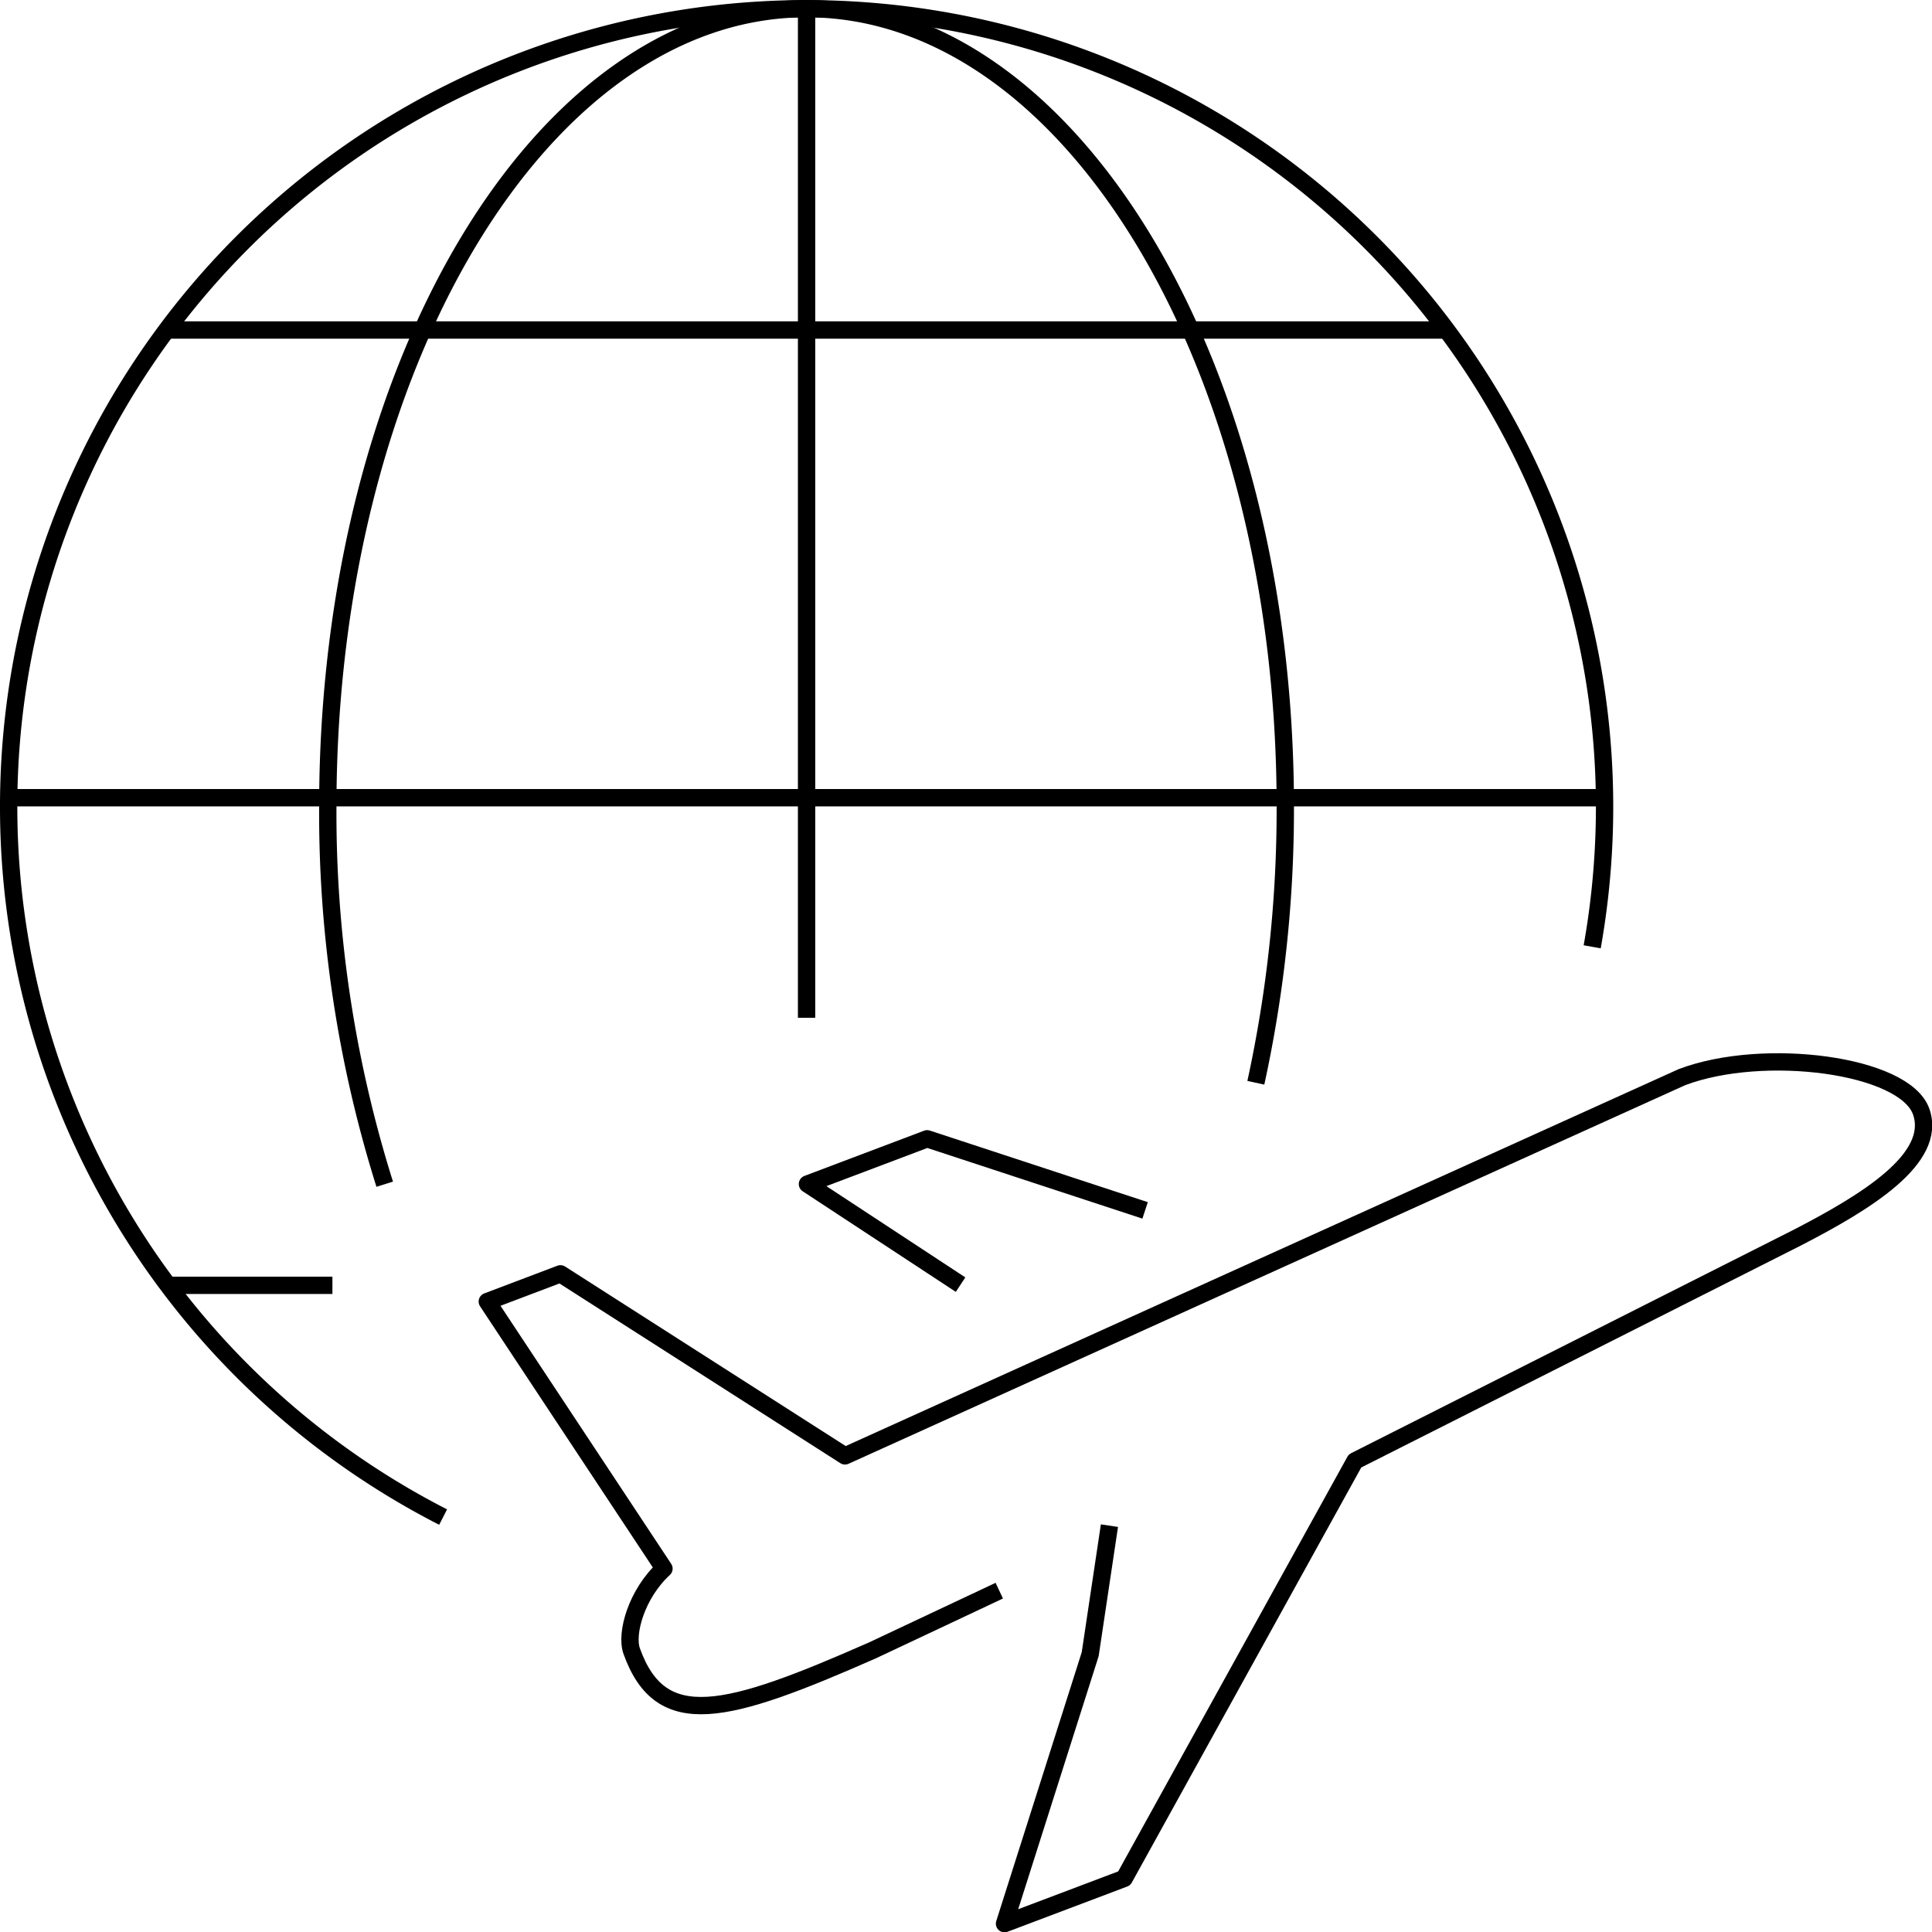 <svg xmlns="http://www.w3.org/2000/svg" width="111.533" height="111.551" viewBox="0 0 111.533 111.551"><g transform="translate(-159.5 -159.5)"><g transform="translate(160 160)"><path d="M251.416,214.158a46.066,46.066,0,1,0-66.335,32.922" transform="translate(-160 -160)" fill="none" stroke="#000" stroke-linejoin="round" stroke-width="1"/><path d="M293.575,222.007a73.987,73.987,0,0,0,1.7-15.944c0-25.44-12.373-46.063-27.637-46.063S240,180.623,240,206.063a71.379,71.379,0,0,0,3.285,21.8" transform="translate(-221.576 -160)" fill="none" stroke="#000" stroke-linejoin="round" stroke-width="1"/><line x2="92" transform="translate(0 45.551)" fill="none" stroke="#000" stroke-linejoin="round" stroke-width="1"/><line x2="9.478" transform="translate(9.212 73.701)" fill="none" stroke="#000" stroke-linejoin="round" stroke-width="1"/><line x2="74" transform="translate(9 18.551)" fill="none" stroke="#000" stroke-linejoin="round" stroke-width="1"/><line y1="58.257" transform="translate(46.063)" fill="none" stroke="#000" stroke-linejoin="round" stroke-width="1"/></g><g transform="translate(187.635 220.803)"><path d="M315.827,451.266l-1.037,6.927-4.946,15.555,6.91-2.612,13.322-24.1L355.6,434.15c3.957-2.043,8.115-4.563,7.163-7.278s-9.092-3.776-13.81-1.993l-48.318,21.865-16.427-10.51-4.223,1.6,10.2,15.419c-1.576,1.447-2.23,3.739-1.864,4.76,1.678,4.686,5.432,3.691,13.9-.041l6.868-3.234" transform="translate(-279.989 -424)" fill="none" stroke="#000" stroke-linecap="square" stroke-linejoin="round" stroke-width="1"/><path d="M379.236,447.25l-12.108-3.977-6.91,2.612,8.422,5.533" transform="translate(-341.74 -438.834)" fill="none" stroke="#000" stroke-linecap="square" stroke-linejoin="round" stroke-width="1"/></g></g></svg>